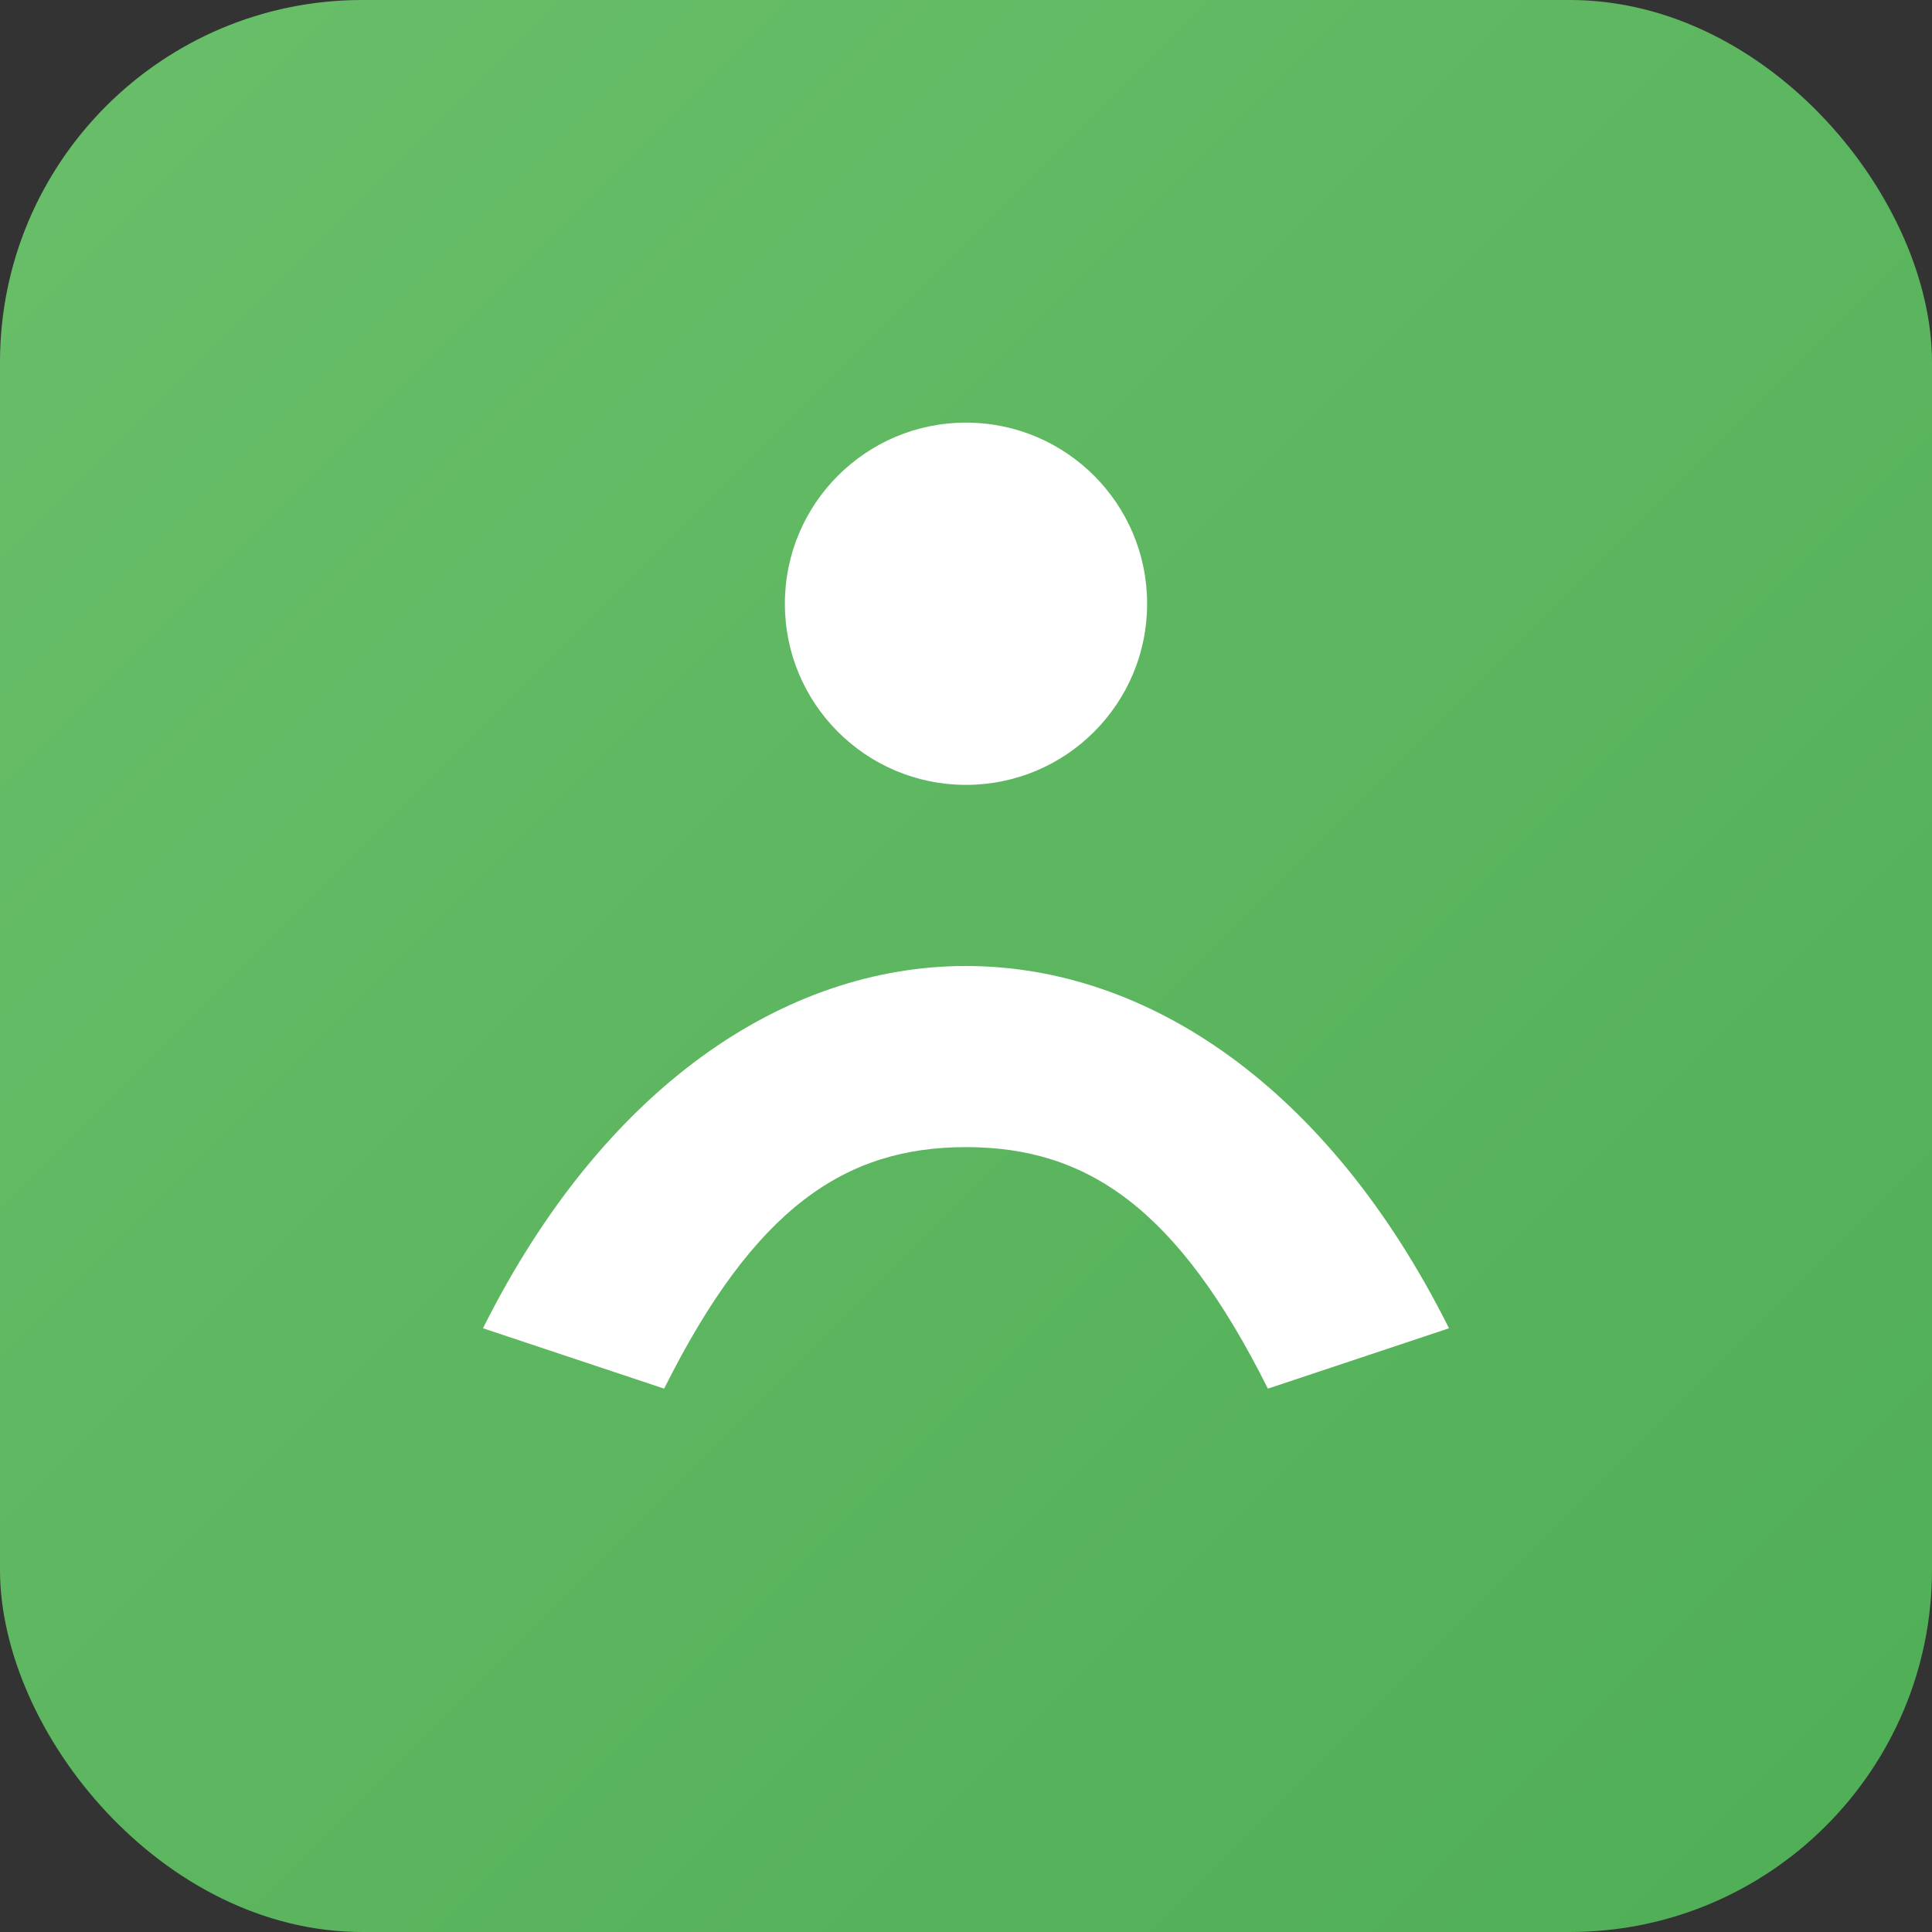 <svg xmlns="http://www.w3.org/2000/svg" viewBox="0 0 64 64">
  <rect x="0" y="0" width="64" height="64" fill="#333333" stroke="none"/>
  <defs>
    <linearGradient id="g" x1="0" x2="1" y1="0" y2="1">
      <stop offset="0" stop-color="#6ABF69"/>
      <stop offset="1" stop-color="#4FAE56"/>
    </linearGradient>
  </defs>
  <rect width="64" height="64" rx="12" fill="url(#g)"/>
  <g fill="#fff">
    <circle cx="32" cy="20" r="6"/>
    <path d="M16 44c4-8 10-12 16-12s12 4 16 12l-6 2c-3-6-6-8-10-8s-7 2-10 8l-6-2z"/>
  </g>
</svg>

